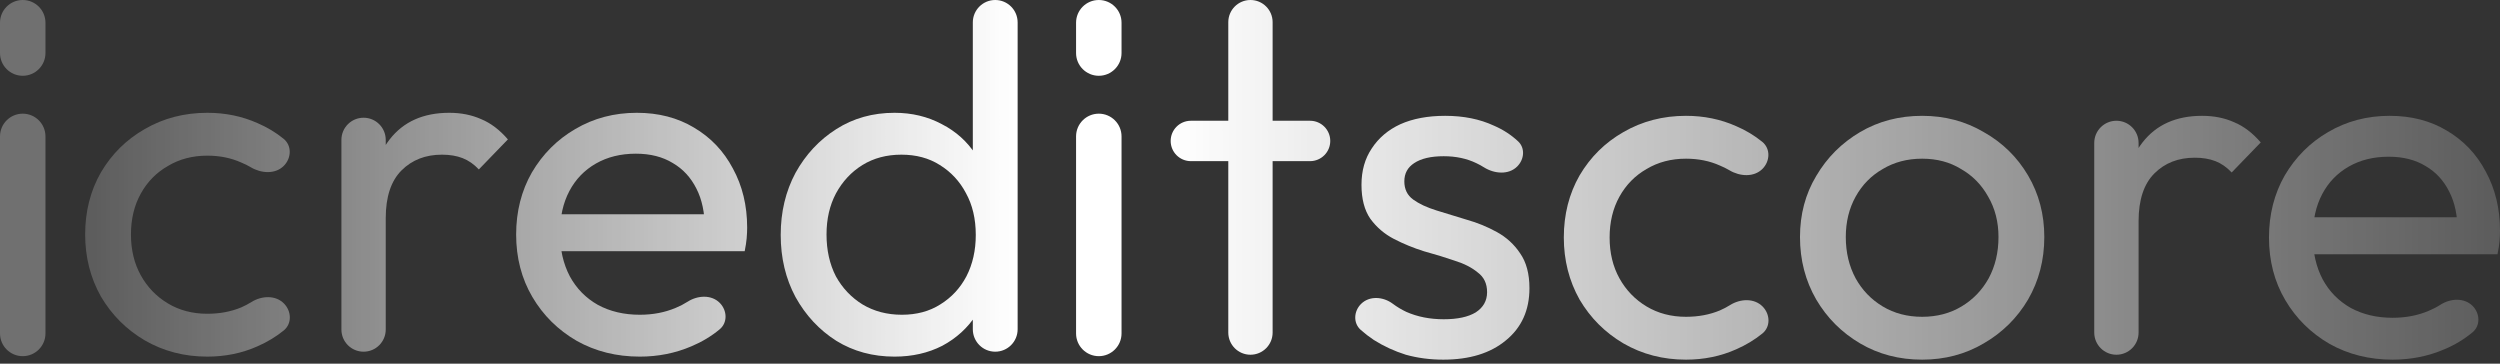 <svg width="330" height="48" viewBox="0 0 330 48" fill="none" xmlns="http://www.w3.org/2000/svg">
<rect x="0" y="0" width="330" height="48" fill="#333333" stroke="none"/>
<path d="M165.061 46.824C163.445 46.824 162.135 45.514 162.135 43.898V2.926C162.135 1.31 163.445 0 165.061 0V0C166.677 0 167.986 1.31 167.986 2.926V43.898C167.986 45.514 166.677 46.824 165.061 46.824V46.824ZM157.193 21.271C155.721 21.271 154.528 20.078 154.528 18.605V18.605C154.528 17.133 155.721 15.94 157.193 15.94H172.928C174.4 15.94 175.594 17.133 175.594 18.605V18.605C175.594 20.078 174.4 21.271 172.928 21.271H157.193Z" fill="url(#paint0_linear_576_2028)"/>
<path d="M190.509 47.474C188.775 47.474 187.128 47.257 185.567 46.824C184.05 46.347 182.642 45.697 181.341 44.873C180.727 44.464 180.152 44.02 179.615 43.543C178.599 42.64 178.692 41.086 179.653 40.124V40.124C180.765 39.013 182.577 39.146 183.836 40.087C184.403 40.51 185.002 40.87 185.632 41.167C187.106 41.817 188.753 42.142 190.574 42.142C192.394 42.142 193.803 41.839 194.8 41.232C195.797 40.582 196.296 39.693 196.296 38.566C196.296 37.439 195.884 36.572 195.06 35.965C194.28 35.315 193.261 34.795 192.004 34.405C190.747 33.971 189.404 33.56 187.973 33.17C186.586 32.736 185.264 32.194 184.007 31.544C182.75 30.894 181.71 30.005 180.886 28.878C180.106 27.751 179.716 26.256 179.716 24.392C179.716 22.528 180.171 20.924 181.081 19.581C181.991 18.194 183.248 17.132 184.852 16.395C186.499 15.658 188.472 15.289 190.769 15.289C193.196 15.289 195.342 15.723 197.206 16.59C198.403 17.107 199.463 17.794 200.386 18.652C201.349 19.546 201.205 21.043 200.276 21.972V21.972C199.131 23.117 197.242 22.946 195.873 22.081C195.553 21.879 195.217 21.695 194.865 21.531C193.608 20.924 192.178 20.621 190.574 20.621C188.883 20.621 187.583 20.924 186.673 21.531C185.806 22.095 185.372 22.897 185.372 23.937C185.372 24.977 185.763 25.779 186.543 26.343C187.323 26.906 188.342 27.383 189.599 27.773C190.899 28.163 192.243 28.575 193.63 29.008C195.017 29.398 196.339 29.94 197.596 30.634C198.853 31.327 199.872 32.259 200.652 33.43C201.475 34.6 201.887 36.139 201.887 38.046C201.887 40.95 200.847 43.248 198.766 44.938C196.729 46.629 193.977 47.474 190.509 47.474Z" fill="url(#paint1_linear_576_2028)"/>
<path d="M222.547 47.474C219.513 47.474 216.761 46.758 214.29 45.328C211.863 43.898 209.934 41.969 208.503 39.541C207.116 37.071 206.423 34.34 206.423 31.349C206.423 28.315 207.116 25.584 208.503 23.157C209.934 20.729 211.863 18.822 214.29 17.435C216.761 16.005 219.513 15.289 222.547 15.289C224.931 15.289 227.142 15.745 229.179 16.655C230.431 17.188 231.577 17.876 232.616 18.72C233.73 19.625 233.658 21.279 232.643 22.294V22.294C231.513 23.423 229.666 23.297 228.293 22.48C227.895 22.244 227.475 22.036 227.034 21.856C225.69 21.25 224.195 20.946 222.547 20.946C220.597 20.946 218.863 21.401 217.346 22.311C215.829 23.178 214.637 24.392 213.77 25.953C212.903 27.513 212.469 29.312 212.469 31.349C212.469 33.386 212.903 35.185 213.77 36.746C214.637 38.306 215.829 39.541 217.346 40.452C218.863 41.362 220.597 41.817 222.547 41.817C224.195 41.817 225.69 41.535 227.034 40.972C227.504 40.766 227.952 40.531 228.377 40.265C229.725 39.424 231.556 39.333 232.67 40.466V40.466C233.672 41.486 233.739 43.131 232.626 44.029C231.598 44.86 230.449 45.553 229.179 46.108C227.142 47.019 224.931 47.474 222.547 47.474Z" fill="url(#paint2_linear_576_2028)"/>
<path d="M253.723 47.474C250.689 47.474 247.958 46.758 245.531 45.328C243.104 43.898 241.175 41.969 239.744 39.541C238.314 37.071 237.599 34.318 237.599 31.284C237.599 28.293 238.314 25.606 239.744 23.222C241.175 20.794 243.104 18.865 245.531 17.435C247.958 16.005 250.689 15.289 253.723 15.289C256.714 15.289 259.423 16.005 261.851 17.435C264.321 18.822 266.272 20.729 267.702 23.157C269.133 25.584 269.848 28.293 269.848 31.284C269.848 34.318 269.133 37.071 267.702 39.541C266.272 41.969 264.321 43.898 261.851 45.328C259.423 46.758 256.714 47.474 253.723 47.474ZM253.723 41.817C255.674 41.817 257.408 41.362 258.925 40.452C260.442 39.541 261.634 38.306 262.501 36.746C263.368 35.142 263.801 33.321 263.801 31.284C263.801 29.29 263.346 27.513 262.436 25.953C261.569 24.392 260.377 23.178 258.86 22.311C257.386 21.401 255.674 20.946 253.723 20.946C251.773 20.946 250.039 21.401 248.522 22.311C247.005 23.178 245.813 24.392 244.946 25.953C244.079 27.513 243.645 29.29 243.645 31.284C243.645 33.321 244.079 35.142 244.946 36.746C245.813 38.306 247.005 39.541 248.522 40.452C250.039 41.362 251.773 41.817 253.723 41.817Z" fill="url(#paint3_linear_576_2028)"/>
<path d="M279.367 46.824C277.751 46.824 276.441 45.514 276.441 43.898V18.866C276.441 17.25 277.751 15.94 279.367 15.94V15.94C280.983 15.94 282.293 17.25 282.293 18.866V43.898C282.293 45.514 280.983 46.824 279.367 46.824V46.824ZM282.293 29.203L280.082 28.228C280.082 24.284 280.993 21.141 282.813 18.8C284.634 16.46 287.256 15.289 290.68 15.289C292.241 15.289 293.65 15.571 294.907 16.135C296.164 16.655 297.334 17.543 298.418 18.8L294.582 22.767C293.931 22.073 293.216 21.575 292.436 21.271C291.656 20.968 290.745 20.816 289.705 20.816C287.538 20.816 285.761 21.509 284.374 22.897C282.987 24.284 282.293 26.386 282.293 29.203Z" fill="url(#paint4_linear_576_2028)"/>
<path d="M315.826 47.474C312.748 47.474 309.974 46.78 307.504 45.393C305.033 43.963 303.082 42.034 301.652 39.606C300.221 37.179 299.506 34.427 299.506 31.349C299.506 28.315 300.2 25.584 301.587 23.157C303.017 20.729 304.924 18.822 307.308 17.435C309.736 16.005 312.445 15.289 315.436 15.289C318.297 15.289 320.811 15.94 322.978 17.24C325.189 18.54 326.901 20.339 328.114 22.637C329.372 24.934 330 27.535 330 30.439C330 30.872 329.978 31.349 329.935 31.869C329.892 32.346 329.805 32.91 329.675 33.56H303.602V28.683H326.554L324.408 30.569C324.408 28.488 324.04 26.733 323.303 25.302C322.566 23.828 321.526 22.702 320.182 21.921C318.838 21.098 317.213 20.686 315.306 20.686C313.312 20.686 311.556 21.119 310.039 21.986C308.522 22.853 307.352 24.067 306.528 25.627C305.705 27.188 305.293 29.03 305.293 31.154C305.293 33.321 305.726 35.228 306.593 36.876C307.46 38.479 308.696 39.736 310.299 40.647C311.903 41.514 313.745 41.947 315.826 41.947C317.56 41.947 319.142 41.644 320.572 41.037C321.128 40.808 321.653 40.536 322.147 40.221C323.473 39.375 325.291 39.27 326.394 40.392V40.392C327.368 41.383 327.441 42.979 326.372 43.868C325.273 44.782 324.033 45.529 322.653 46.108C320.529 47.019 318.253 47.474 315.826 47.474Z" fill="url(#paint5_linear_576_2028)"/>
<path d="M145.042 47.014C143.385 47.014 142.041 45.67 142.041 44.013V18.005C142.041 16.348 143.385 15.004 145.042 15.004V15.004C146.699 15.004 148.043 16.348 148.043 18.005V44.013C148.043 45.67 146.699 47.014 145.042 47.014V47.014Z" fill="white"/>
<path d="M145.042 10.003C143.385 10.003 142.041 8.659 142.041 7.002V3.001C142.041 1.344 143.385 0 145.042 0V0C146.699 0 148.043 1.344 148.043 3.001V7.002C148.043 8.659 146.699 10.003 145.042 10.003V10.003Z" fill="white"/>
<path d="M3.001 15.004C1.344 15.004 0 16.348 0 18.005V44.013C0 45.67 1.344 47.014 3.001 47.014V47.014C4.658 47.014 6.002 45.67 6.002 44.013V18.005C6.002 16.348 4.658 15.004 3.001 15.004V15.004Z" fill="white" fill-opacity="0.3"/>
<path d="M3.001 -1.97953e-05C1.344 -1.97953e-05 0 1.344 0 3.001V7.002C0 8.659 1.344 10.003 3.001 10.003V10.003C4.658 10.003 6.002 8.659 6.002 7.002V3.001C6.002 1.344 4.658 -1.97953e-05 3.001 -1.97953e-05V-1.97953e-05Z" fill="white" fill-opacity="0.3"/>
<path d="M27.364 47.074C24.33 47.074 21.577 46.358 19.107 44.928C16.679 43.498 14.75 41.569 13.32 39.141C11.933 36.671 11.239 33.94 11.239 30.949C11.239 27.915 11.933 25.184 13.32 22.757C14.75 20.329 16.679 18.422 19.107 17.035C21.577 15.604 24.33 14.889 27.364 14.889C29.748 14.889 31.959 15.344 33.996 16.255C35.248 16.788 36.394 17.476 37.433 18.32C38.547 19.224 38.474 20.879 37.459 21.894V21.894C36.33 23.023 34.483 22.897 33.11 22.08C32.712 21.844 32.292 21.636 31.85 21.456C30.506 20.849 29.011 20.546 27.364 20.546C25.413 20.546 23.68 21.001 22.163 21.911C20.645 22.778 19.453 23.992 18.586 25.552C17.72 27.113 17.286 28.912 17.286 30.949C17.286 32.986 17.72 34.785 18.586 36.346C19.453 37.906 20.645 39.141 22.163 40.052C23.68 40.962 25.413 41.417 27.364 41.417C29.011 41.417 30.506 41.135 31.85 40.572C32.32 40.366 32.768 40.13 33.194 39.865C34.541 39.024 36.373 38.933 37.486 40.066V40.066C38.489 41.086 38.555 42.731 37.443 43.629C36.415 44.46 35.266 45.153 33.996 45.708C31.959 46.618 29.748 47.074 27.364 47.074Z" fill="url(#paint6_linear_576_2028)"/>
<path d="M47.992 46.423C46.376 46.423 45.066 45.114 45.066 43.498V18.465C45.066 16.849 46.376 15.54 47.992 15.54V15.54C49.608 15.54 50.917 16.849 50.917 18.465V43.498C50.917 45.114 49.608 46.423 47.992 46.423V46.423ZM50.917 28.803L48.707 27.828C48.707 23.884 49.617 20.741 51.438 18.4C53.258 16.06 55.881 14.889 59.305 14.889C60.865 14.889 62.274 15.171 63.531 15.735C64.788 16.255 65.959 17.143 67.042 18.4L63.206 22.366C62.556 21.673 61.841 21.174 61.06 20.871C60.28 20.568 59.37 20.416 58.33 20.416C56.162 20.416 54.385 21.109 52.998 22.497C51.611 23.884 50.917 25.986 50.917 28.803Z" fill="url(#paint7_linear_576_2028)"/>
<path d="M84.451 47.074C81.373 47.074 78.599 46.38 76.128 44.993C73.657 43.563 71.707 41.634 70.276 39.206C68.846 36.779 68.131 34.026 68.131 30.949C68.131 27.915 68.824 25.184 70.211 22.757C71.642 20.329 73.549 18.422 75.933 17.035C78.36 15.604 81.07 14.889 84.06 14.889C86.921 14.889 89.435 15.54 91.603 16.84C93.813 18.14 95.525 19.939 96.739 22.236C97.996 24.534 98.625 27.134 98.625 30.039C98.625 30.472 98.603 30.949 98.559 31.469C98.516 31.946 98.43 32.509 98.299 33.16H72.227V28.283H95.179L93.033 30.169C93.033 28.088 92.665 26.333 91.928 24.902C91.191 23.428 90.15 22.301 88.807 21.521C87.463 20.698 85.838 20.286 83.93 20.286C81.936 20.286 80.181 20.719 78.664 21.586C77.147 22.453 75.976 23.667 75.153 25.227C74.329 26.788 73.917 28.63 73.917 30.754C73.917 32.921 74.351 34.828 75.218 36.475C76.085 38.079 77.32 39.336 78.924 40.247C80.528 41.114 82.37 41.547 84.451 41.547C86.184 41.547 87.766 41.244 89.197 40.637C89.753 40.408 90.278 40.136 90.772 39.821C92.098 38.975 93.915 38.87 95.018 39.991V39.991C95.992 40.983 96.066 42.579 94.997 43.468C93.898 44.382 92.658 45.128 91.277 45.708C89.153 46.618 86.878 47.074 84.451 47.074Z" fill="url(#paint8_linear_576_2028)"/>
<path d="M118.074 47.074C115.213 47.074 112.656 46.38 110.402 44.993C108.148 43.563 106.349 41.634 105.005 39.206C103.705 36.779 103.054 34.048 103.054 31.014C103.054 27.98 103.705 25.249 105.005 22.822C106.349 20.394 108.148 18.465 110.402 17.035C112.656 15.604 115.213 14.889 118.074 14.889C120.371 14.889 122.452 15.388 124.316 16.385C126.179 17.338 127.675 18.682 128.802 20.416C129.972 22.106 130.622 24.079 130.752 26.333V35.63C130.622 37.841 129.994 39.813 128.867 41.547C127.74 43.281 126.244 44.646 124.381 45.643C122.517 46.597 120.414 47.074 118.074 47.074ZM119.049 41.547C121 41.547 122.69 41.092 124.121 40.182C125.594 39.271 126.743 38.036 127.567 36.475C128.39 34.872 128.802 33.051 128.802 31.014C128.802 28.89 128.368 27.048 127.502 25.487C126.678 23.927 125.529 22.692 124.056 21.781C122.625 20.871 120.935 20.416 118.984 20.416C117.034 20.416 115.321 20.871 113.848 21.781C112.374 22.692 111.203 23.949 110.337 25.552C109.513 27.113 109.101 28.912 109.101 30.949C109.101 33.029 109.513 34.872 110.337 36.475C111.203 38.036 112.374 39.271 113.848 40.182C115.365 41.092 117.099 41.547 119.049 41.547ZM134.328 43.465C134.328 45.099 133.004 46.423 131.37 46.423V46.423C129.736 46.423 128.412 45.099 128.412 43.465V38.101L129.517 30.559L128.412 23.082V2.958C128.412 1.325 129.736 0 131.37 0V0C133.004 0 134.328 1.325 134.328 2.958V43.465Z" fill="url(#paint9_linear_576_2028)"/>
<defs>
<linearGradient id="paint0_linear_576_2028" x1="154.045" y1="25.407" x2="330" y2="25.237" gradientUnits="userSpaceOnUse">
<stop stop-color="white"/>
<stop offset="1" stop-color="white" stop-opacity="0.2"/>
</linearGradient>
<linearGradient id="paint1_linear_576_2028" x1="154.045" y1="25.407" x2="330" y2="25.237" gradientUnits="userSpaceOnUse">
<stop stop-color="white"/>
<stop offset="1" stop-color="white" stop-opacity="0.2"/>
</linearGradient>
<linearGradient id="paint2_linear_576_2028" x1="154.045" y1="25.407" x2="330" y2="25.237" gradientUnits="userSpaceOnUse">
<stop stop-color="white"/>
<stop offset="1" stop-color="white" stop-opacity="0.2"/>
</linearGradient>
<linearGradient id="paint3_linear_576_2028" x1="154.045" y1="25.407" x2="330" y2="25.237" gradientUnits="userSpaceOnUse">
<stop stop-color="white"/>
<stop offset="1" stop-color="white" stop-opacity="0.2"/>
</linearGradient>
<linearGradient id="paint4_linear_576_2028" x1="154.045" y1="25.407" x2="330" y2="25.237" gradientUnits="userSpaceOnUse">
<stop stop-color="white"/>
<stop offset="1" stop-color="white" stop-opacity="0.2"/>
</linearGradient>
<linearGradient id="paint5_linear_576_2028" x1="154.045" y1="25.407" x2="330" y2="25.237" gradientUnits="userSpaceOnUse">
<stop stop-color="white"/>
<stop offset="1" stop-color="white" stop-opacity="0.2"/>
</linearGradient>
<linearGradient id="paint6_linear_576_2028" x1="11.239" y1="23.537" x2="134.039" y2="23.537" gradientUnits="userSpaceOnUse">
<stop stop-color="white" stop-opacity="0.2"/>
<stop offset="1" stop-color="white"/>
</linearGradient>
<linearGradient id="paint7_linear_576_2028" x1="11.239" y1="23.537" x2="134.039" y2="23.537" gradientUnits="userSpaceOnUse">
<stop stop-color="white" stop-opacity="0.2"/>
<stop offset="1" stop-color="white"/>
</linearGradient>
<linearGradient id="paint8_linear_576_2028" x1="11.239" y1="23.537" x2="134.039" y2="23.537" gradientUnits="userSpaceOnUse">
<stop stop-color="white" stop-opacity="0.2"/>
<stop offset="1" stop-color="white"/>
</linearGradient>
<linearGradient id="paint9_linear_576_2028" x1="11.239" y1="23.537" x2="134.039" y2="23.537" gradientUnits="userSpaceOnUse">
<stop stop-color="white" stop-opacity="0.2"/>
<stop offset="1" stop-color="white"/>
</linearGradient>
</defs>
</svg>
